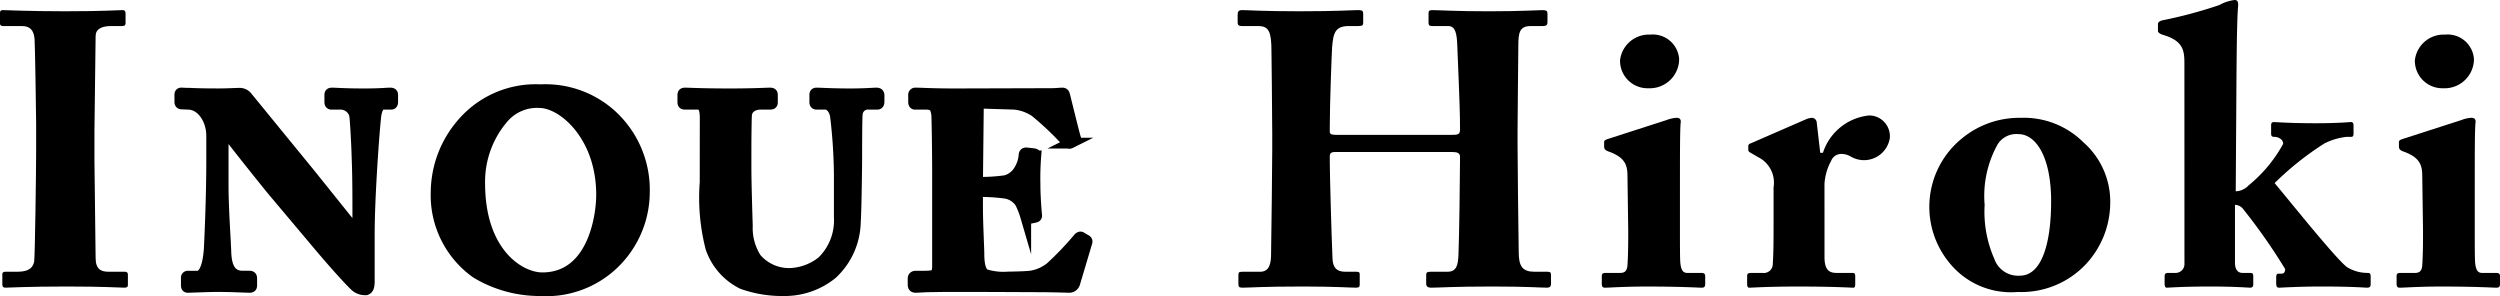 <svg xmlns="http://www.w3.org/2000/svg" width="115.782" height="13.709" viewBox="0 0 115.782 13.709"><defs><style>.cls-1{stroke:#000;stroke-miterlimit:10;stroke-width:0.5px;}</style></defs><g id="レイヤー_2" data-name="レイヤー 2"><g id="design"><path d="M1.674,5.726c0-.432-.054-3.673-.072-3.907-.035-.433-.216-.612-.594-.612H.144C.054,1.207,0,1.17,0,1.098v-.522C0,.504.054.468.126.468.342.468,1.26.522,3.024.522c1.837,0,2.413-.054,2.665-.054.09,0,.126.054.126.162v.45c0,.09-.054.126-.145.126H5.149c-.45,0-.721.144-.721.468,0,.18-.054,4.16-.054,4.375V7.436c0,.18.054,4.339.054,4.501,0,.558.271.648.612.648H5.779c.09,0,.144.036.144.126v.504q0,.108-.161.108c-.217,0-.937-.054-2.647-.054-1.891,0-2.665.054-2.862.054-.091,0-.145-.036-.145-.144v-.486c0-.072.054-.108.145-.108H.773c.36,0,.738-.054.811-.486.036-.27.09-4.159.09-5.113Z"/><path class="cls-1" d="M16.572,9.603c0-1.122-.013-1.74-.037-2.37-.013-.492-.076-1.727-.114-1.916a.673.673,0,0,0-.668-.491h-.403c-.062,0-.075-.038-.075-.114V4.397c0-.063.013-.088.113-.088.139,0,.542.038,1.475.038.757,0,1.059-.038,1.197-.038.113,0,.126.025.126.101v.302c0,.063-.013.114-.062.114h-.354c-.214,0-.34.214-.378.668-.088.844-.29,3.693-.29,5.356v2.155c0,.189-.013.416-.188.416a.667.667,0,0,1-.492-.202c-.214-.202-.831-.87-1.588-1.765l-2.155-2.559c-.214-.252-1.953-2.42-2.243-2.836H10.334v2.546c0,1.046.113,2.597.126,3.076.025.731.252,1.109.781,1.109h.315c.088,0,.101.038.101.113V13.207c0,.076-.013.101-.101.101-.126,0-.883-.038-1.475-.038-.391,0-1.261.038-1.387.038-.051,0-.063-.025-.063-.113V12.867A.067.067,0,0,1,8.708,12.791h.441c.276,0,.479-.403.542-1.248.012-.24.113-2.256.113-4.122V6.288c0-.744-.454-1.45-1.084-1.462L8.405,4.813c-.062,0-.075-.05-.075-.088V4.384c0-.05.013-.076.075-.076.063,0,.164.013.403.013.252.013.655.025,1.311.025.429,0,.807-.025.958-.025a.436.436,0,0,1,.365.164l2.925,3.579,2.155,2.685h.05Z"/><path class="cls-1" d="M22.052,12.64a4.408,4.408,0,0,1-1.853-3.743A4.899,4.899,0,0,1,21.371,5.758a4.483,4.483,0,0,1,3.668-1.601,4.553,4.553,0,0,1,3.075.996A4.682,4.682,0,0,1,29.842,8.922a4.599,4.599,0,0,1-.945,2.76A4.51,4.51,0,0,1,25.014,13.459,5.686,5.686,0,0,1,22.052,12.64ZM27.862,9.022c0-2.76-1.814-4.272-2.873-4.272a2.057,2.057,0,0,0-1.651.681,4.521,4.521,0,0,0-1.122,3.062c0,3.227,1.853,4.374,2.899,4.374C27.446,12.867,27.862,10.056,27.862,9.022Z"/><path class="cls-1" d="M32.66,5.468c0-.441-.089-.643-.354-.643h-.592c-.076,0-.089-.025-.089-.114V4.41c0-.076.013-.101.114-.101.126,0,.743.038,2.066.038,1.109,0,1.714-.038,1.853-.038.102,0,.114.025.114.101V4.737c0,.063-.013.088-.102.088h-.428c-.429,0-.644.239-.668.491-.013.139-.025.996-.025,1.639v.832c0,.668.05,2.269.062,2.672a2.604,2.604,0,0,0,.403,1.5,2.001,2.001,0,0,0,1.575.706,2.535,2.535,0,0,0,1.487-.555,2.652,2.652,0,0,0,.795-2.054V8.115a24.142,24.142,0,0,0-.177-2.735c-.051-.328-.252-.554-.467-.554h-.403c-.075,0-.088-.038-.088-.101V4.397c0-.063.013-.088.088-.088.126,0,.706.038,1.563.038.681,0,1.084-.038,1.197-.038s.126.051.126.114v.277c0,.075-.013.126-.076.126h-.391a.494.494,0,0,0-.542.479c-.024.177-.024,1.916-.024,2.092,0,.177-.025,2.382-.063,2.874a3.366,3.366,0,0,1-1.071,2.407,3.479,3.479,0,0,1-2.23.781,5.487,5.487,0,0,1-1.929-.315,2.891,2.891,0,0,1-1.462-1.664,9.342,9.342,0,0,1-.265-3.038Z"/><path class="cls-1" d="M45.273,8.443a8.293,8.293,0,0,0,1.286-.076,1.038,1.038,0,0,0,.579-.391,1.597,1.597,0,0,0,.29-.782c0-.088.038-.113.102-.113l.34.038c.063.012.113.025.101.101a12.959,12.959,0,0,0-.037,1.311c0,.567.05,1.172.075,1.437.013.076-.038.088-.101.101l-.303.063c-.051.012-.075-.013-.101-.101a3.866,3.866,0,0,0-.252-.643,1.018,1.018,0,0,0-.693-.441,8.693,8.693,0,0,0-1.286-.076v.756c0,.681.063,1.903.063,2.13,0,.656.139.882.303.958a2.826,2.826,0,0,0,1.059.114c.214,0,.743-.013,1.008-.038a1.924,1.924,0,0,0,.958-.416,14.359,14.359,0,0,0,1.286-1.349c.05-.05.088-.063.126-.038l.214.126a.079.079,0,0,1,.051.101l-.567,1.903a.267.267,0,0,1-.277.189c-.063,0-.341-.012-1.147-.025-.818,0-2.155-.013-4.335-.013-.467,0-.819.013-1.071.013-.265.013-.429.025-.542.025-.089,0-.113-.038-.113-.138V12.904c0-.075.037-.113.126-.113H42.791c.579,0,.63-.088.63-.529V8.04c0-1.046-.025-2.597-.038-2.723-.05-.403-.176-.491-.517-.491H42.375c-.051,0-.063-.038-.063-.126V4.397a.079.079,0,0,1,.089-.088c.277,0,.718.038,1.865.038l4.424-.013c.201,0,.441-.025.504-.025.063,0,.088.025.101.063.051.177.467,1.903.518,2.029.024.063.024.088-.038.126l-.202.101a.113.113,0,0,1-.151-.05A13.731,13.731,0,0,0,47.934,5.166a2.083,2.083,0,0,0-.958-.34L45.312,4.775Z"/><path d="M58.921,6.176c0-1.116-.036-3.547-.036-3.799,0-.918-.126-1.17-.612-1.17h-.738c-.197,0-.216-.072-.216-.18V.684c0-.108.019-.216.198-.216.306,0,.882.054,2.683.054C61.964.522,62.612.468,62.918.468c.198,0,.216.054.216.198v.378c0,.108-.018.162-.216.162h-.432c-.648,0-.738.306-.793.99-.018.252-.107,2.629-.107,3.637v.27c0,.09.054.144.288.144h5.384c.27,0,.359-.036.359-.234V5.834c0-1.026-.126-3.529-.126-3.709-.018-.576-.09-.918-.414-.918h-.738c-.162,0-.18-.054-.18-.18v-.396c0-.108.018-.162.162-.162.324,0,1.099.054,2.629.054,1.494,0,2.25-.054,2.484-.054.216,0,.234.054.234.198v.342c0,.126-.019.198-.234.198h-.54c-.522,0-.576.306-.576.918,0,.252-.036,3.295-.036,3.961v.612c0,.576.036,3.997.054,4.987,0,.648.181.9.721.9H71.669c.144,0,.162.054.162.162v.396c0,.09-.019.18-.198.18-.288,0-.9-.054-2.521-.054-1.837,0-2.413.054-2.827.054-.198,0-.234-.09-.234-.18v-.396c0-.108.019-.162.198-.162h.792c.433,0,.486-.342.505-.792.036-.846.071-3.745.071-4.321V7.256c0-.198-.18-.216-.396-.216H61.838c-.198,0-.252.054-.252.216v.27c0,.45.072,3.223.126,4.447.018.432.198.612.594.612h.505c.144,0,.162.036.162.144v.432c0,.108-.019.162-.162.162-.324,0-.955-.054-2.467-.054-1.909,0-2.449.054-2.81.054-.162,0-.18-.054-.18-.198V12.748c0-.126.018-.162.18-.162h.829c.449,0,.504-.432.504-.829.018-.846.054-4.339.054-4.807Z"/><path d="M78.811,13.324c-.144,0-.973-.054-2.539-.054-1.044,0-1.746.054-1.944.054-.09,0-.144-.036-.144-.18v-.36c0-.108.054-.144.18-.144h.666c.198,0,.324-.072.343-.36.035-.54.035-1.099.035-1.603l-.035-2.521c0-.504-.108-.864-.864-1.135-.198-.072-.217-.144-.217-.252V6.572c0-.054.036-.09.198-.144L77.172,5.564a1.495,1.495,0,0,1,.486-.108c.145,0,.198.09.18.216-.035.306-.035,1.44-.035,3.025V10.623c0,.703,0,1.351.018,1.549.036.342.126.468.324.468H78.793c.144,0,.18.054.18.162V13.144C78.973,13.27,78.937,13.324,78.811,13.324ZM76.344,4.087A1.273,1.273,0,0,1,75.029,2.791a1.343,1.343,0,0,1,1.404-1.188,1.22,1.22,0,0,1,1.333,1.134A1.359,1.359,0,0,1,76.344,4.087Z"/><path d="M84.498,11.902c0,.558.181.738.559.738h.738c.107,0,.126.054.126.162v.36c0,.108-.019.162-.09.162-.108,0-.937-.054-2.557-.054-1.387,0-2.144.054-2.251.054-.072,0-.108-.036-.108-.18v-.342c0-.126.036-.162.198-.162h.522a.415.415,0,0,0,.468-.432c.036-.504.036-1.134.036-2.034V8.679a1.32,1.32,0,0,0-.72-1.404l-.307-.18c-.108-.054-.144-.09-.144-.162V6.77c0-.072.035-.108.144-.144l2.521-1.098a.851.851,0,0,1,.288-.072.234.234,0,0,1,.217.216l.162,1.404h.126a2.509,2.509,0,0,1,2.143-1.729.963.963,0,0,1,.954,1.044,1.209,1.209,0,0,1-1.801.864.85.85,0,0,0-.45-.126.502.502,0,0,0-.468.324,2.544,2.544,0,0,0-.307,1.062Z"/><path d="M90.312,12.208a4.08,4.08,0,0,1,.595-5.833,4.17,4.17,0,0,1,2.683-.918A3.906,3.906,0,0,1,96.487,6.59a3.659,3.659,0,0,1,1.243,2.863,4.191,4.191,0,0,1-1.152,2.809A4.103,4.103,0,0,1,93.444,13.522,3.657,3.657,0,0,1,90.312,12.208Zm4.682-2.881c0-2.088-.72-3.115-1.513-3.115a1.017,1.017,0,0,0-.972.486,4.909,4.909,0,0,0-.595,2.791,5.413,5.413,0,0,0,.45,2.503,1.161,1.161,0,0,0,1.188.774C94.543,12.766,94.993,11.308,94.993,9.327Z"/><path d="M101.166,2.917c0-.594-.072-1.026-.972-1.296-.181-.054-.253-.126-.253-.18V1.116c0-.072.055-.144.234-.18a21.017,21.017,0,0,0,2.611-.703A1.909,1.909,0,0,1,103.489,0c.144,0,.18.09.162.306-.072.864-.072,3.511-.091,5.924L103.543,8.859a.843.843,0,0,0,.594-.271,6.507,6.507,0,0,0,1.603-1.926c0-.216-.233-.324-.414-.324-.126,0-.144-.054-.144-.162V5.798c0-.09.036-.144.126-.144.108,0,.756.054,1.927.054,1.08,0,1.53-.054,1.656-.054.072,0,.108.054.108.162v.378c0,.108-.036.144-.108.144h-.216a3.008,3.008,0,0,0-1.026.306,13.748,13.748,0,0,0-2.305,1.836c.666.792,2.826,3.493,3.349,3.889a1.8,1.8,0,0,0,.954.27c.108,0,.145.036.145.162v.36c0,.108-.036.162-.162.162-.145,0-.648-.054-2.125-.054-1.062,0-1.818.054-1.962.054-.091,0-.126-.054-.126-.216v-.288c0-.09.035-.144.107-.144h.126c.145,0,.181-.09.181-.216a26.537,26.537,0,0,0-1.927-2.755.493.493,0,0,0-.396-.216v2.683c0,.342.162.468.342.468h.343c.126,0,.162.036.162.144v.378c0,.108-.036.162-.145.162-.107,0-.702-.054-1.854-.054-1.261,0-1.891.054-2.017.054-.054,0-.09-.072-.09-.18v-.342c0-.126.054-.162.18-.162h.343a.408.408,0,0,0,.396-.432Z"/><path d="M115.62,13.324c-.144,0-.972-.054-2.539-.054-1.044,0-1.746.054-1.944.054-.09,0-.144-.036-.144-.18v-.36c0-.108.054-.144.18-.144h.666c.198,0,.324-.072.343-.36.035-.54.035-1.099.035-1.603l-.035-2.521c0-.504-.108-.864-.864-1.135-.198-.072-.217-.144-.217-.252V6.572c0-.054.036-.09.198-.144l2.683-.864a1.495,1.495,0,0,1,.486-.108c.145,0,.198.09.181.216-.036.306-.036,1.44-.036,3.025V10.623c0,.703,0,1.351.018,1.549.036.342.126.468.324.468h.648c.144,0,.18.054.18.162V13.144C115.782,13.27,115.746,13.324,115.62,13.324Zm-2.467-9.237A1.273,1.273,0,0,1,111.839,2.791a1.343,1.343,0,0,1,1.404-1.188,1.22,1.22,0,0,1,1.333,1.134A1.359,1.359,0,0,1,113.153,4.087Z"/></g></g></svg>
